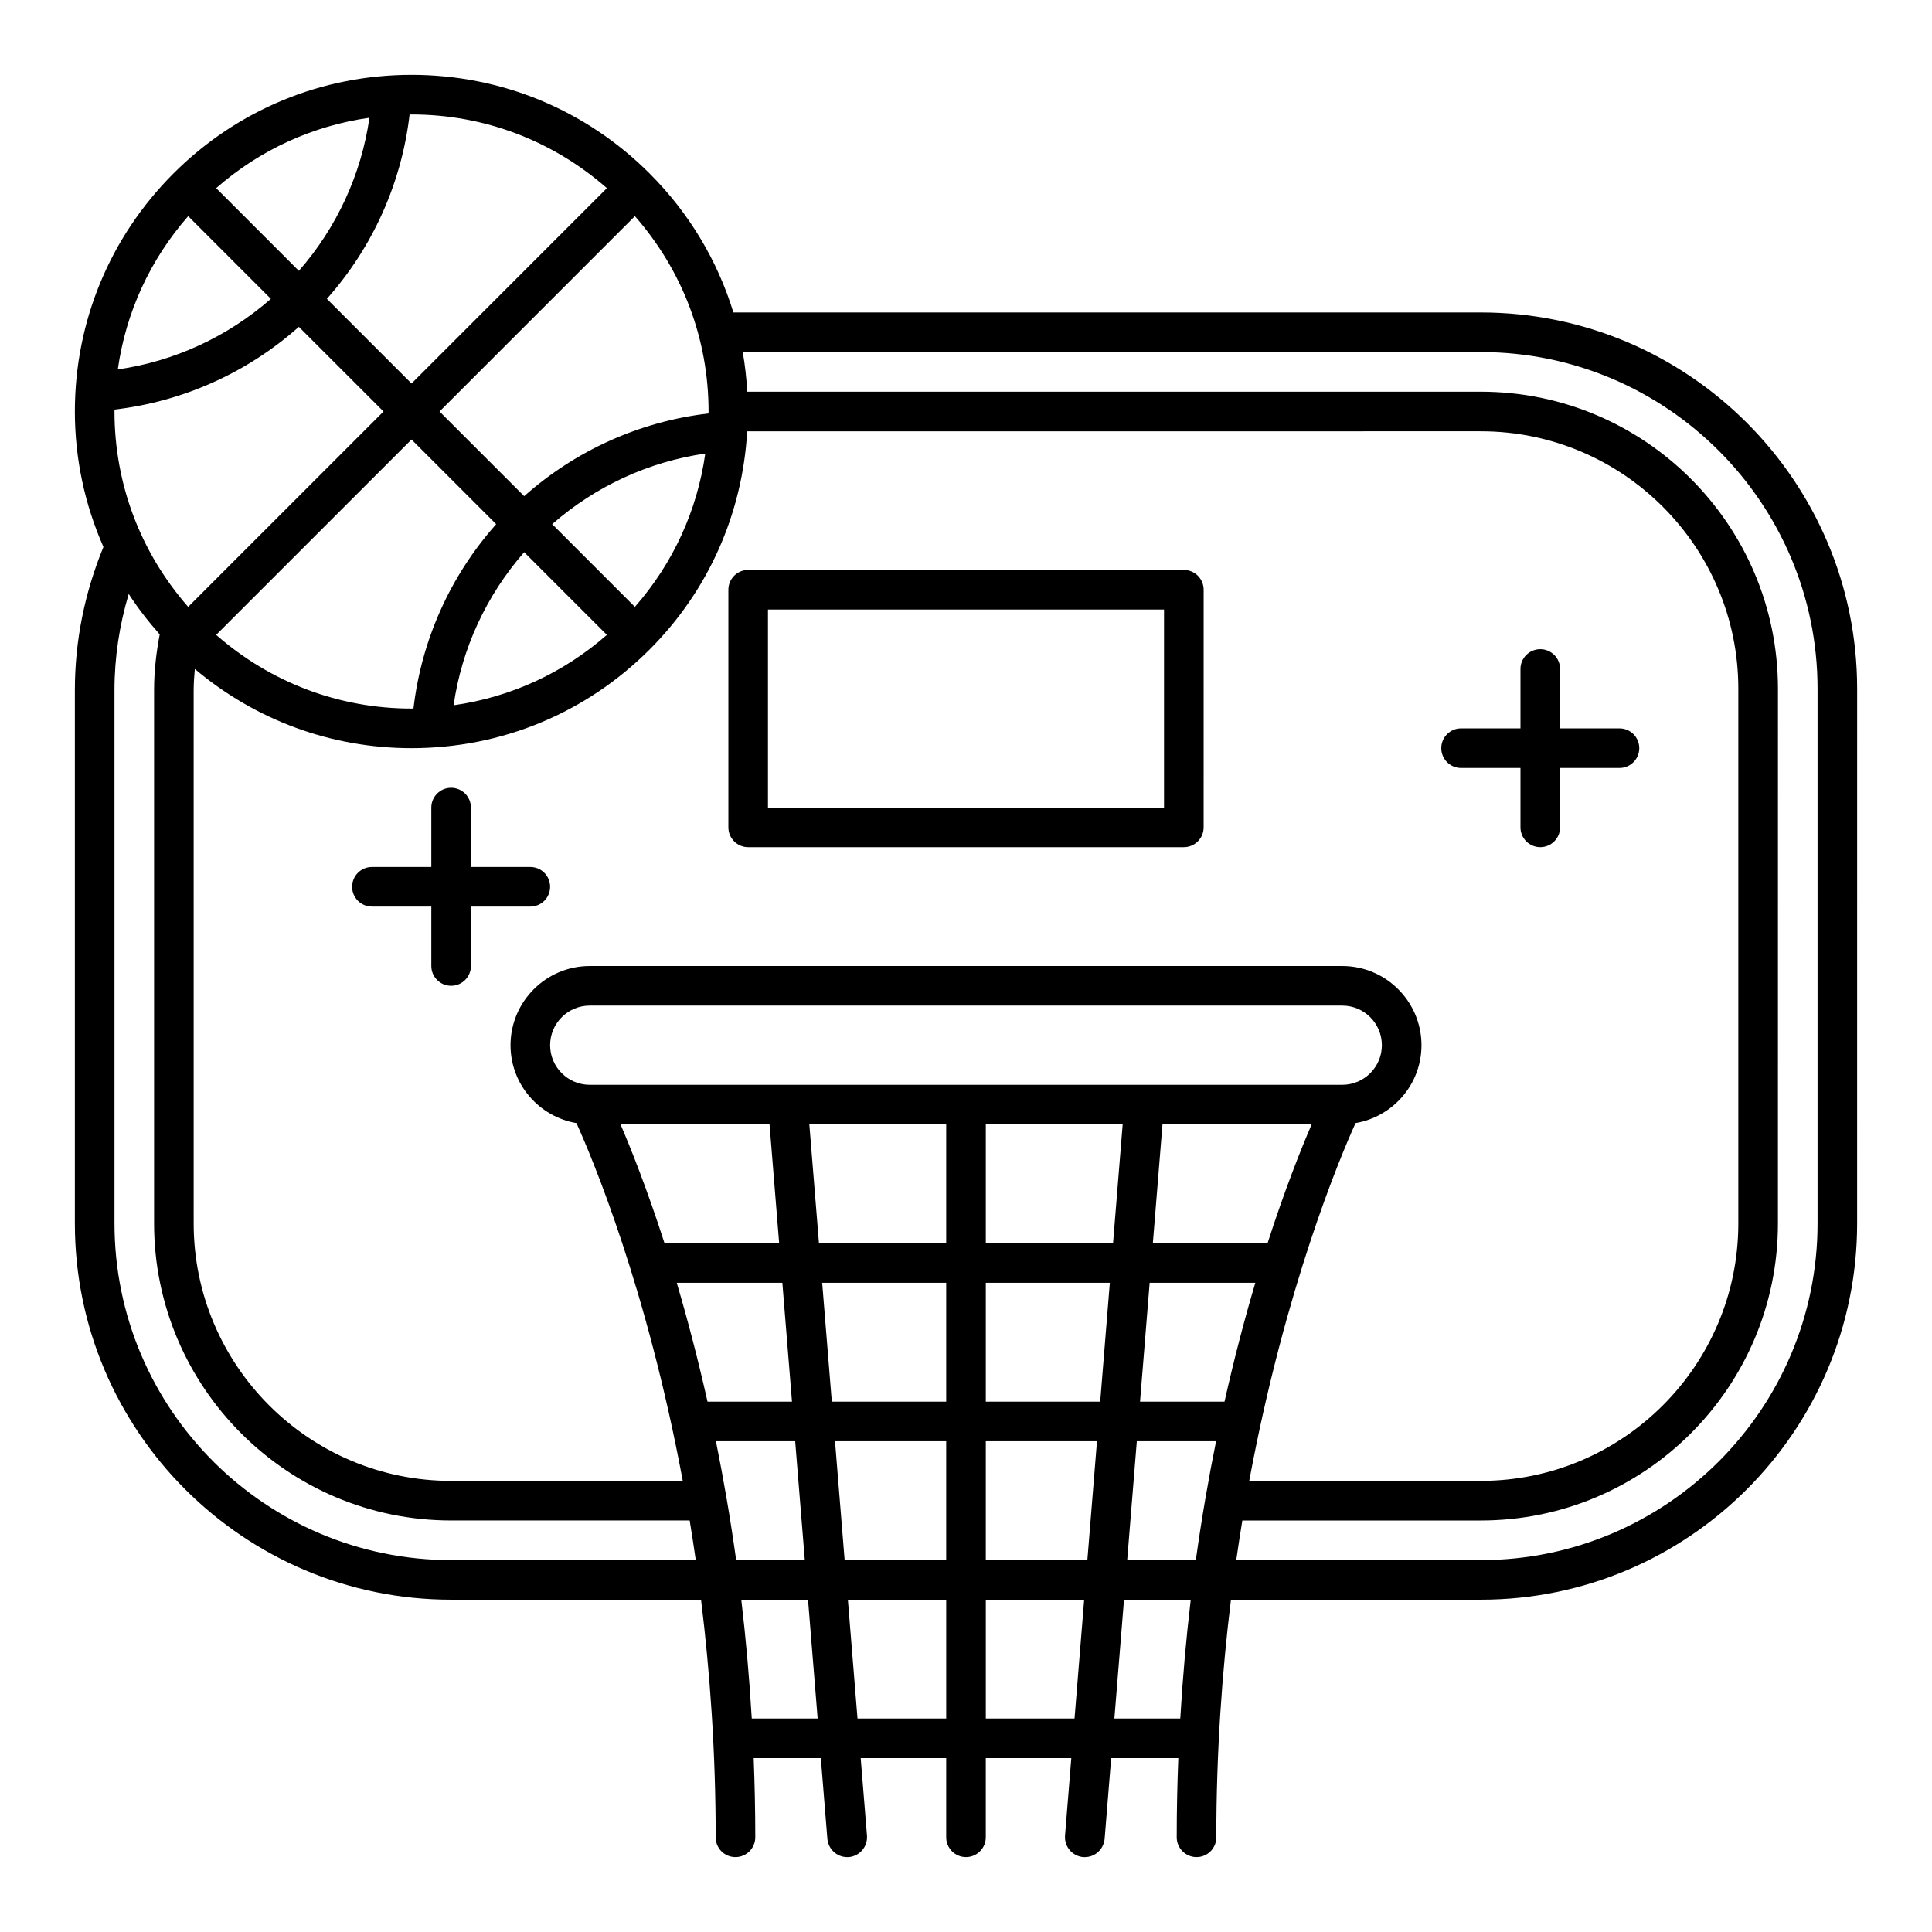 <?xml version="1.0" encoding="UTF-8"?>
<!-- Uploaded to: ICON Repo, www.svgrepo.com, Generator: ICON Repo Mixer Tools -->
<svg fill="#000000" width="800px" height="800px" version="1.1" viewBox="144 144 512 512" xmlns="http://www.w3.org/2000/svg">
 <g>
  <path d="m284.54 373.76h-15.742v-15.742c0-2.898-2.352-5.246-5.246-5.246-2.898 0-5.246 2.352-5.246 5.246v15.742h-15.742c-2.898 0-5.246 2.352-5.246 5.246 0 2.898 2.352 5.246 5.246 5.246h15.742v15.742c0 2.898 2.352 5.246 5.246 5.246 2.898 0 5.246-2.352 5.246-5.246v-15.742h15.742c2.898 0 5.246-2.352 5.246-5.246 0-2.894-2.348-5.246-5.246-5.246z"/>
  <path d="m531.2 347.52h15.742v15.742c0 2.898 2.352 5.246 5.246 5.246 2.898 0 5.246-2.352 5.246-5.246v-15.742h15.742c2.898 0 5.246-2.352 5.246-5.246 0-2.898-2.352-5.246-5.246-5.246h-15.742v-15.742c0-2.898-2.352-5.246-5.246-5.246-2.898 0-5.246 2.352-5.246 5.246v15.742h-15.742c-2.898 0-5.246 2.352-5.246 5.246-0.004 2.894 2.348 5.246 5.246 5.246z"/>
  <path d="m536.45 226.81h-198.09c-4.215-13.762-11.75-26.379-22.219-36.844-16.848-16.848-39.25-26.133-63.082-26.133-23.832 0-46.234 9.285-63.086 26.133-16.848 16.852-26.133 39.254-26.133 63.086 0 12.574 2.652 24.723 7.57 35.895-4.965 12.094-7.57 24.828-7.57 37.945v141.33c0 54.98 44.73 99.711 99.711 99.711h66.234c2.383 19.375 3.879 40.453 3.879 62.977 0 2.887 2.309 5.246 5.246 5.246 2.887 0 5.246-2.363 5.246-5.246 0-7.152-0.156-14.145-0.422-20.992h17.793l1.738 21.414c0.262 2.727 2.519 4.828 5.25 4.828h0.422c2.883-0.262 5.035-2.781 4.824-5.668l-1.668-20.574h22.66v20.992c0 2.887 2.363 5.246 5.246 5.246 2.887 0 5.246-2.363 5.246-5.246v-20.992h22.66l-1.664 20.574c-0.211 2.887 1.941 5.406 4.828 5.668h0.422c2.731 0 4.984-2.098 5.246-4.828l1.734-21.414h17.793c-0.27 6.848-0.422 13.84-0.422 20.992 0 2.887 2.363 5.246 5.246 5.246 2.938 0 5.246-2.363 5.246-5.246 0-22.523 1.5-43.602 3.879-62.977h66.234c54.98 0 99.711-44.73 99.711-99.711l0.004-141.7c0-54.98-44.73-99.715-99.715-99.715zm0 31.488c37.621 0 68.223 30.605 68.223 68.223v141.7c0 37.621-30.605 68.223-68.223 68.223l-61.391 0.004c9.52-51.16 23.957-85.496 28.176-94.82 9.895-1.684 17.473-10.266 17.473-20.633 0-11.574-9.418-20.992-20.992-20.992h-199.43c-11.574 0-20.992 9.418-20.992 20.992 0 10.371 7.578 18.949 17.473 20.637 4.219 9.32 18.656 43.66 28.176 94.816h-61.391c-37.621 0-68.223-30.605-68.223-68.223l-0.004-141.38c0-1.859 0.156-3.711 0.309-5.566 16.059 13.566 36.156 20.996 57.422 20.996 23.832 0 46.234-9.281 63.082-26.133 15.605-15.602 24.613-35.984 25.879-57.836zm-67.938 257.15h-22.391l2.551-31.488h28c-2.766 9.336-5.555 19.871-8.16 31.488zm-26.992-73.469-2.551 31.488h-33.719v-31.488zm-46.766 31.488h-33.719l-2.551-31.488h36.27zm0 10.492v31.488h-30.316l-2.551-31.488zm10.496 0h32.867l-2.551 31.488h-30.316zm74.664-10.492h-30.395l2.551-31.488h39.531c-2.832 6.566-7.082 17.219-11.688 31.488zm19.801-41.984h-199.43c-5.789 0-10.496-4.707-10.496-10.496 0-5.789 4.707-10.496 10.496-10.496h199.43c5.789 0 10.496 4.707 10.496 10.496 0 5.785-4.707 10.496-10.496 10.496zm-151.78 10.496 2.551 31.488h-30.379c-4.602-14.27-8.84-24.918-11.656-31.488zm3.398 41.98 2.551 31.488h-22.387c-2.606-11.617-5.391-22.156-8.152-31.488zm-17.605 41.984h21.004l2.551 31.488h-18.191c-1.551-11.145-3.375-21.652-5.363-31.488zm31.559 0h29.465v31.488h-26.914zm39.961 0h29.465l-2.551 31.488h-26.914zm40.02 0h21.004c-1.988 9.832-3.812 20.344-5.363 31.488h-18.191zm-270.93-272.89c0-0.172 0.023-0.34 0.023-0.516 18.145-2.121 35.16-9.758 48.84-21.918l22.438 22.434-51.773 51.773c-12.582-14.352-19.527-32.512-19.527-51.773zm19.531-51.773 21.918 21.918c-11.473 10.039-25.535 16.539-40.57 18.703 2.125-15.074 8.531-29.078 18.652-40.621zm59.191-26.949c19.266 0 37.422 6.945 51.773 19.527l-51.773 51.773-22.434-22.434c12.16-13.68 19.797-30.695 21.918-48.84 0.172 0 0.344-0.027 0.516-0.027zm-29.855 41.445-21.918-21.918c11.539-10.121 25.547-16.527 40.621-18.656-2.164 15.039-8.664 29.105-18.703 40.574zm89.047 89.047-21.918-21.918c11.473-10.039 25.535-16.539 40.57-18.703-2.125 15.074-8.531 29.082-18.652 40.621zm-7.422 7.422c-11.539 10.121-25.547 16.527-40.621 18.656 2.164-15.035 8.664-29.102 18.703-40.57zm-51.254 19.504c-0.176 0-0.344 0.023-0.516 0.023-19.266 0-37.422-6.945-51.773-19.527l51.773-51.77 22.434 22.434c-12.16 13.68-19.797 30.695-21.918 48.84zm78.18-78.18c-18.145 2.121-35.16 9.758-48.84 21.918l-22.434-22.434 51.773-51.773c12.582 14.352 19.523 32.508 19.523 51.773 0 0.172-0.023 0.34-0.023 0.516zm-68.199 303.87c-49.195 0-89.215-40.02-89.215-89.215l-0.004-141.33c0-8.715 1.312-17.238 3.773-25.488 2.434 3.754 5.199 7.312 8.215 10.711-0.926 4.852-1.492 9.781-1.492 14.723v141.38c0 43.406 35.312 78.719 78.719 78.719h63.219c0.566 3.43 1.102 6.934 1.613 10.496zm79.668 41.984c-0.645-10.934-1.586-21.449-2.777-31.488h17.688l2.551 31.488zm28.023 0-2.551-31.488h26.059v31.488zm34.004 0v-31.488h26.062l-2.551 31.488zm34.07 0 2.551-31.488h17.688c-1.191 10.039-2.133 20.555-2.777 31.488zm186.35-131.2c0 49.195-40.02 89.215-89.215 89.215h-64.836c0.512-3.562 1.047-7.066 1.613-10.496h63.219c43.406 0 78.719-35.312 78.719-78.719l0.004-141.7c0-43.406-35.312-78.719-78.719-78.719l-194.43-0.004c-0.203-3.543-0.582-7.047-1.191-10.496h195.62c49.195 0 89.215 40.02 89.215 89.215z"/>
  <path d="m342.27 368.51h115.46c2.898 0 5.246-2.352 5.246-5.246l0.004-62.98c0-2.898-2.352-5.246-5.246-5.246h-115.46c-2.898 0-5.246 2.352-5.246 5.246v62.977c0 2.898 2.348 5.25 5.246 5.25zm5.25-62.977h104.96v52.48h-104.96z"/>
 </g>
</svg>